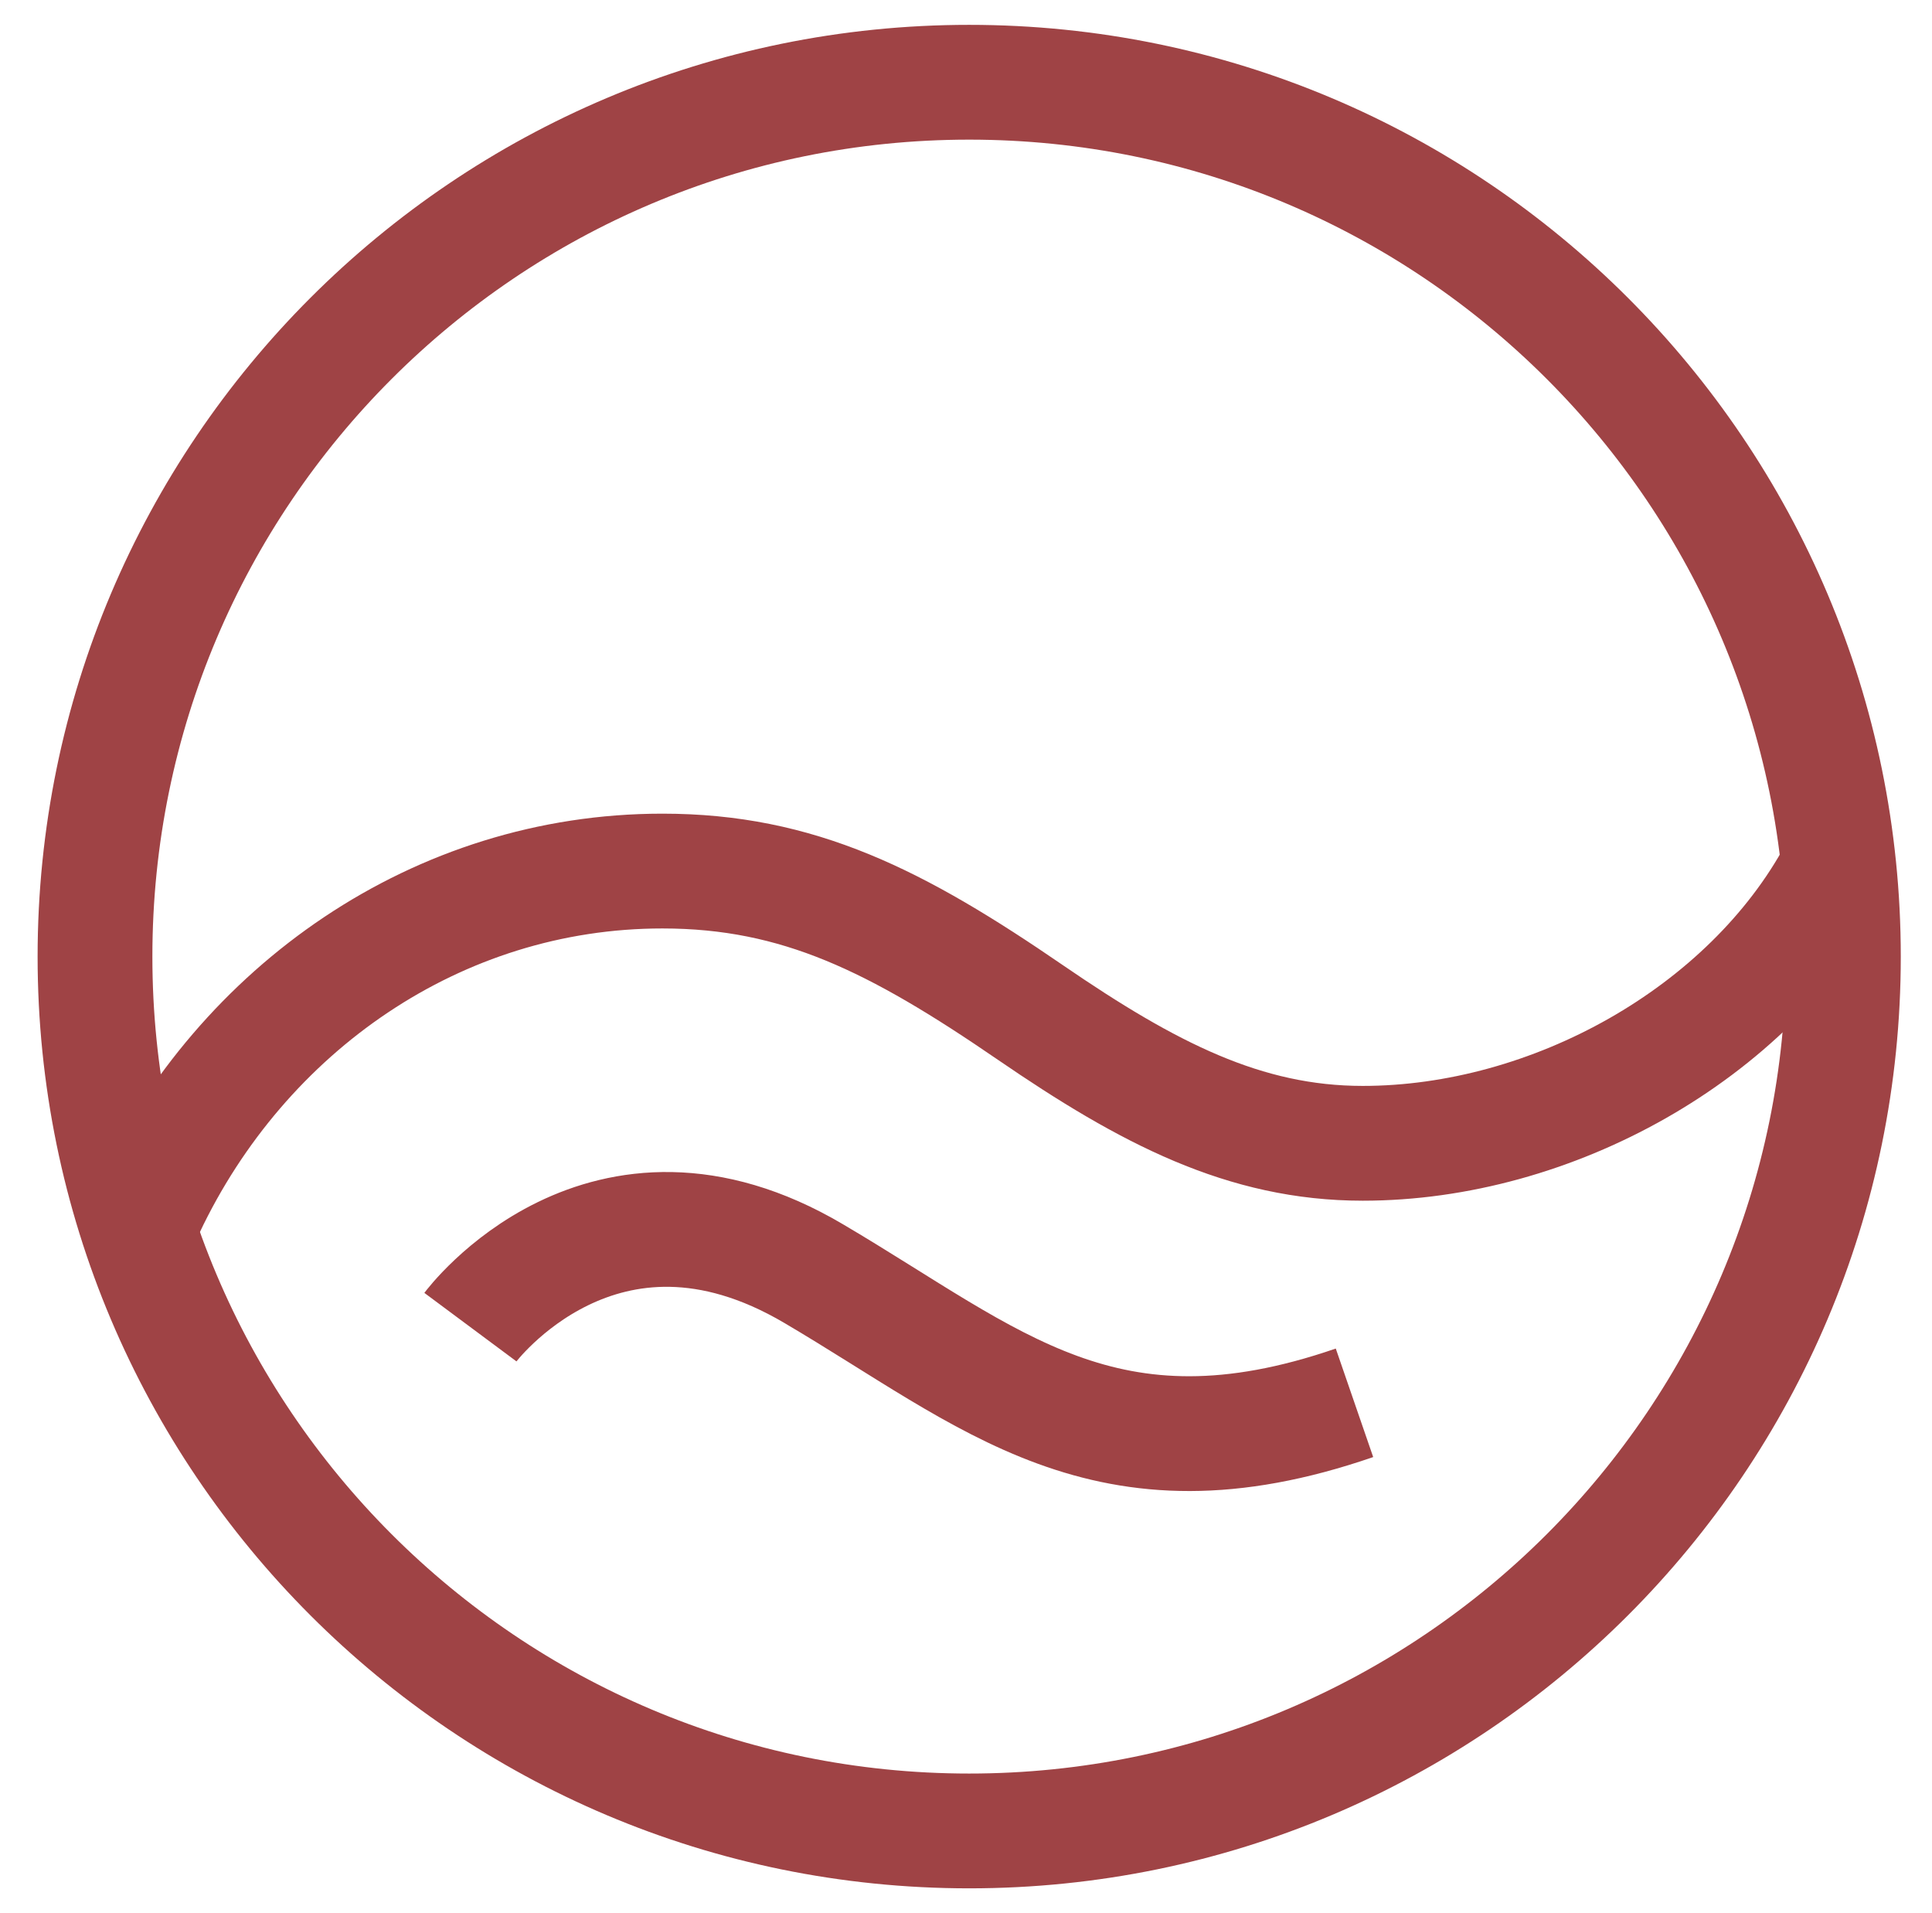 <?xml version="1.0"?>
<svg xmlns="http://www.w3.org/2000/svg" width="101" height="100" viewBox="0 0 101 100" fill="none">
<path d="M96.368 50C96.368 75.236 75.903 95.701 50.667 95.701C25.43 95.701 4.966 75.236 4.966 50C4.966 24.764 25.43 4.299 50.667 4.299C75.903 4.299 96.368 24.764 96.368 50Z" stroke="#9F4345" stroke-width="6" stroke-miterlimit="10"/>
<path d="M24.592 69.368C24.592 69.368 31.514 60.06 42.541 66.573C51.849 72.055 57.782 77.816 70.809 73.323M96 45.529C91.4 54.063 81.105 59.759 71.239 59.759C65.069 59.759 60.018 57.137 53.87 52.923C46.883 48.13 41.746 45.529 34.631 45.529C22.872 45.529 12.662 52.709 7.718 63.156" stroke="#9F4345" stroke-width="6" stroke-miterlimit="10"/>
</svg>
